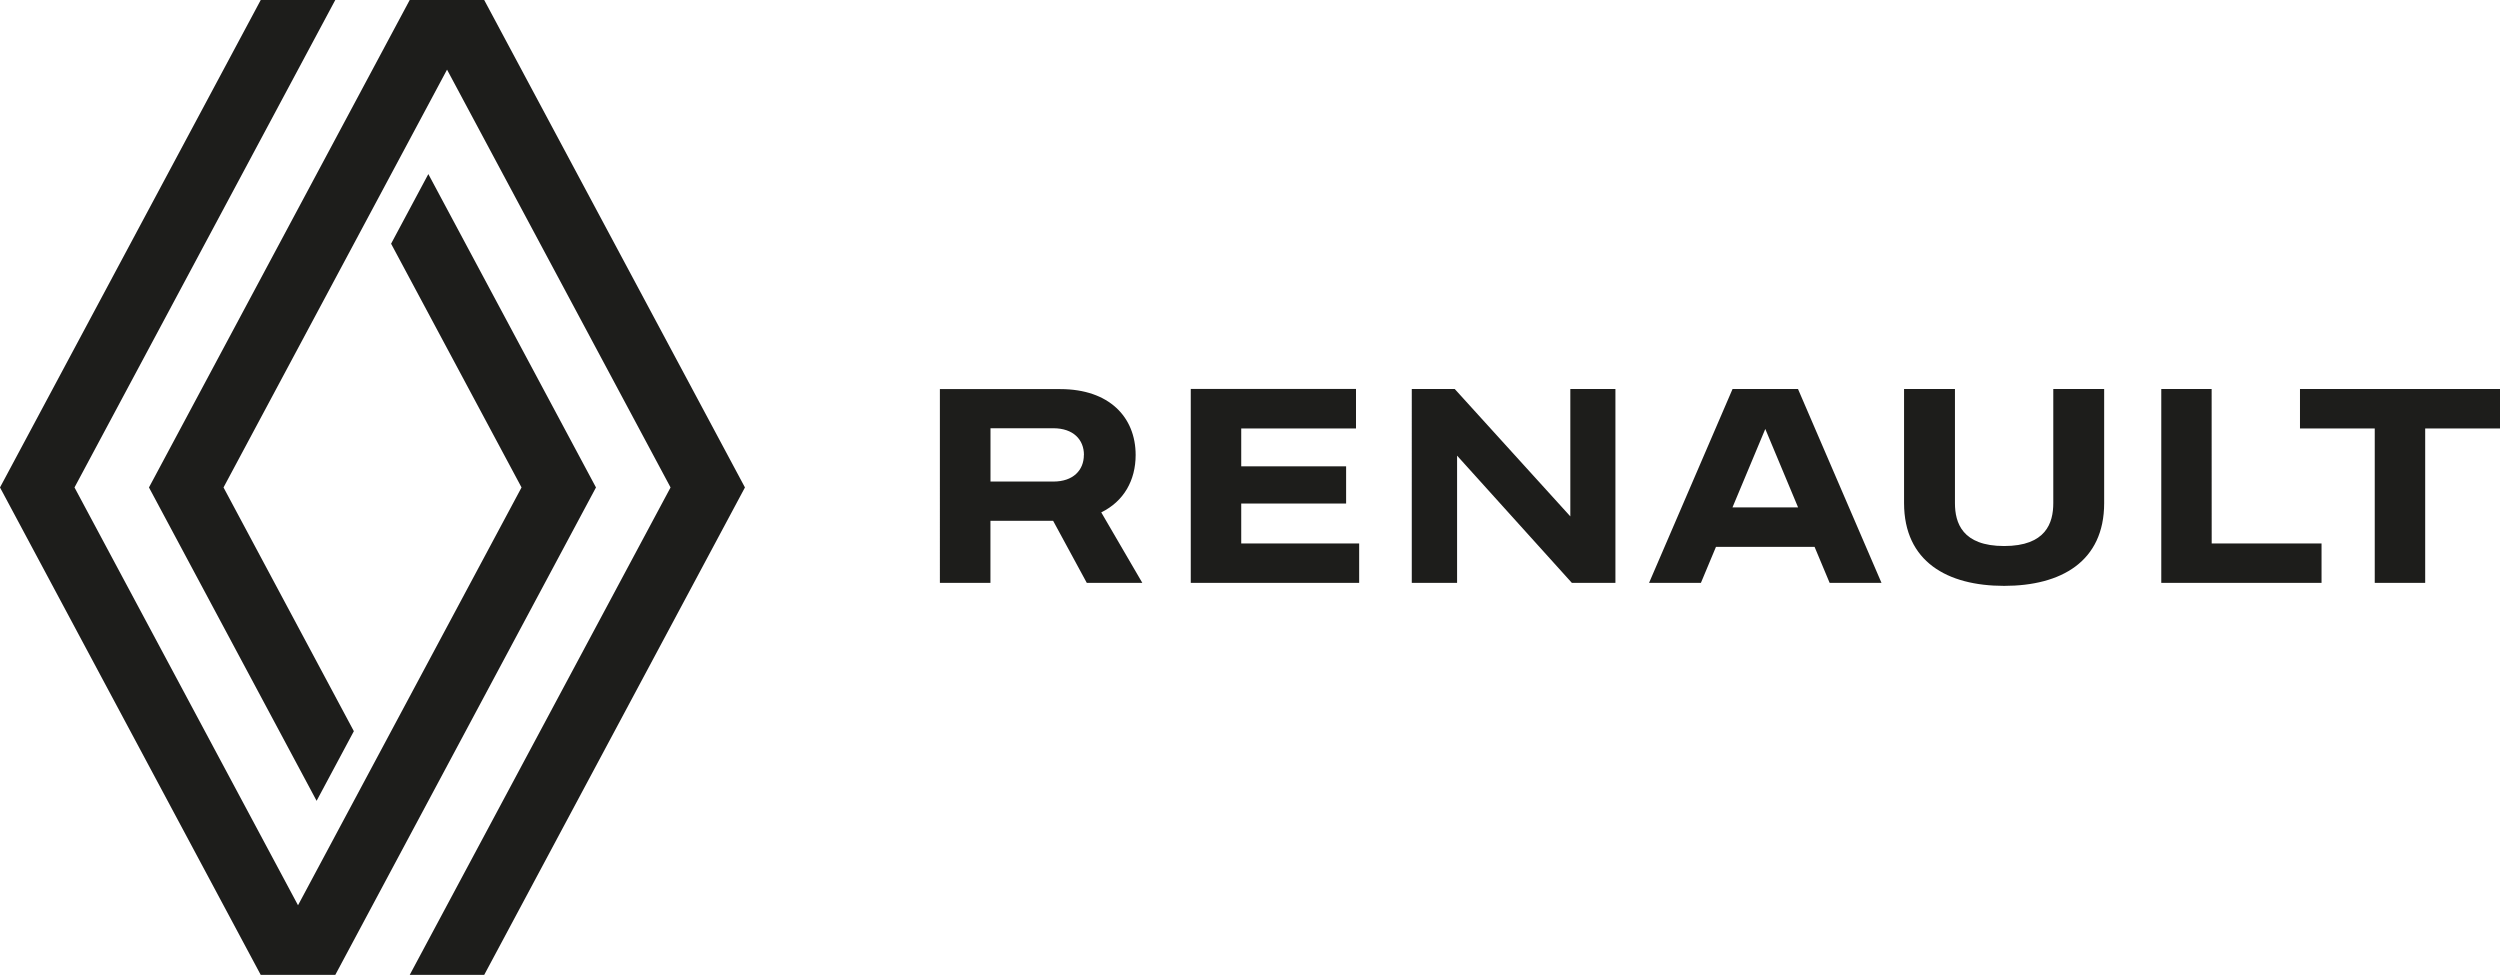 <svg id="Ebene_1" data-name="Ebene 1" xmlns="http://www.w3.org/2000/svg" viewBox="0 0 1454 567"><defs><style>.cls-1{fill:#1d1d1b;}</style></defs><path class="cls-1" d="M346.62,283.5,195,567H151.64L0,283.5,151.65,0H195L43.33,283.5l130,243,130-243L227.46,141.74l21.66-40.5ZM281.61,0H238.29L86.64,283.5l97.5,182.26,21.66-40.5L130,283.5l130-243,130,243L238.29,567h43.32L433.26,283.5ZM1454,226.26v22.93h-43.51V339h-29.34V249.19h-43.48V226.26Zm-167.71,0H1257V339h93.21V316.06h-63.89ZM721.9,292.84h61V271.21h-61v-22h66.75v-23h-96.1V339h97.94V316.06H721.9Zm191.4-66.58v74.06l-67.21-74.06h-25V339h26.35V265L914.2,339h25.33V226.26Zm252.31,114.48c33.16,0,58.17-14.17,58.17-48.1V226.26h-29.59v66.38c0,11.45-4.22,24.93-28.58,24.93S1137,304.09,1137,292.64V226.26h-29.6v66.38C1107.44,326.57,1132.46,340.74,1165.61,340.74Zm-110.25-22.67H998L989.25,339H959.09l48.56-112.75h38.07L1094.28,339h-30.16Zm-9.59-22.95-19.08-45.64-19.09,45.64ZM664.38,339,640.49,298c13.12-6.43,20-18.62,20-33.38,0-22-15.36-38.32-43.85-38.32h-70V339h29.4v-36.1h36.46L632.08,339Zm-34-74.43c0,8.91-6.21,15.5-17.73,15.5H576.07v-31h36.62C624.21,249.09,630.42,255.67,630.42,264.58Z"/></svg>